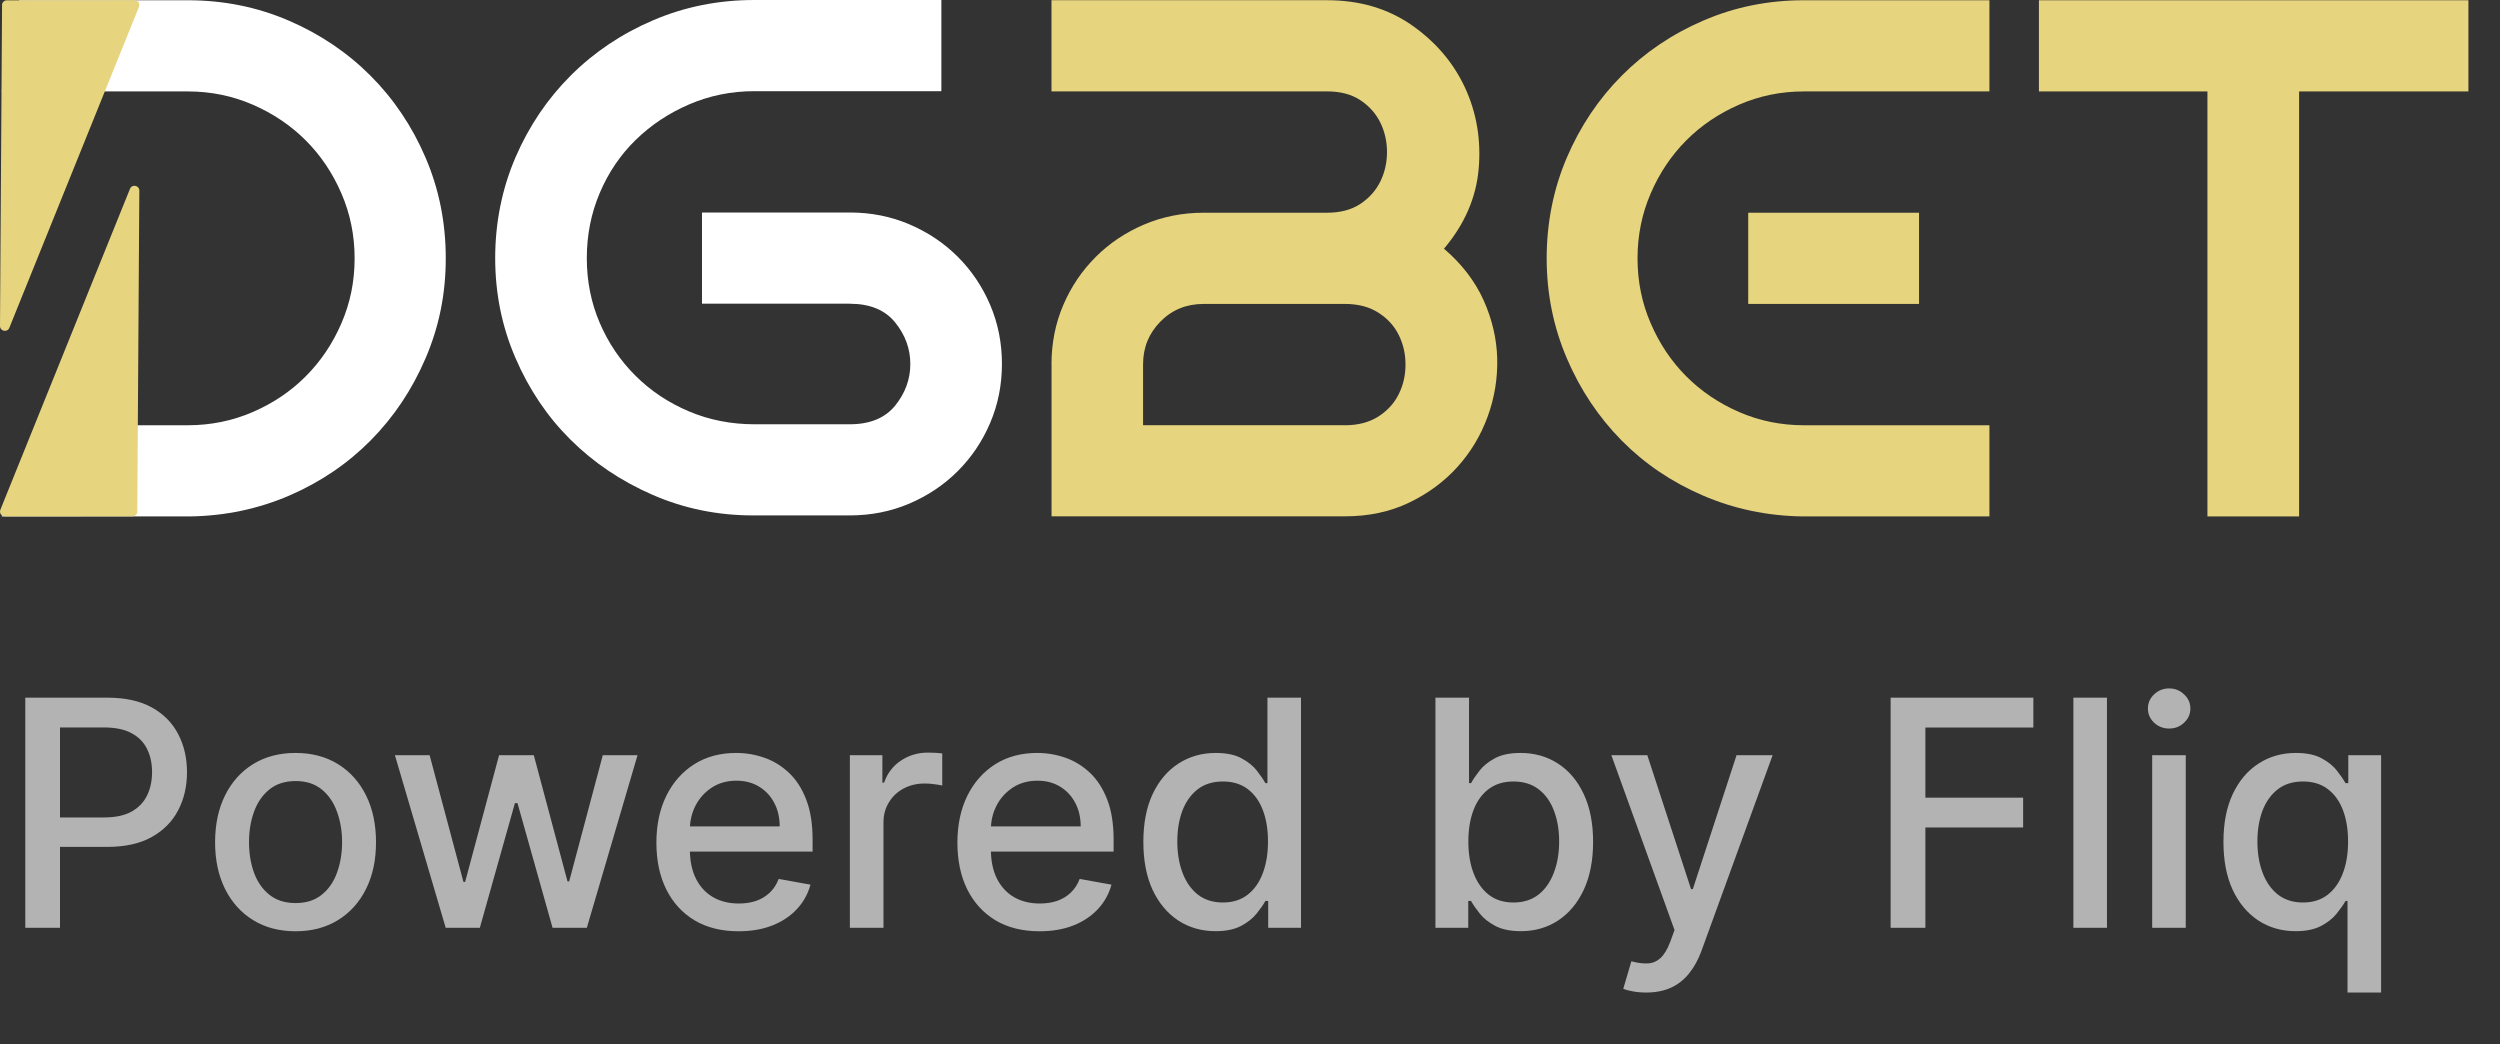 <svg width="79" height="33" viewBox="0 0 79 33" fill="none" xmlns="http://www.w3.org/2000/svg">
<rect x="0" y="0" width="79" height="33" fill="#333333" stroke="none"/>
<path d="M0.052 16.319C0.508 15.359 0.965 14.398 1.421 13.438H5.931C6.658 13.438 7.344 13.299 7.988 13.02C8.63 12.742 9.188 12.367 9.66 11.893C10.133 11.419 10.509 10.863 10.787 10.22C11.066 9.578 11.206 8.893 11.206 8.165C11.206 7.437 11.066 6.752 10.787 6.108C10.509 5.465 10.133 4.908 9.66 4.435C9.188 3.963 8.63 3.587 7.988 3.308C7.345 3.029 6.66 2.889 5.931 2.889H0.052C0.238 1.929 0.422 0.968 0.607 0.008H5.931C7.061 0.008 8.122 0.221 9.114 0.647C10.105 1.072 10.969 1.653 11.705 2.389C12.441 3.125 13.022 3.989 13.447 4.98C13.873 5.972 14.086 7.033 14.086 8.163C14.086 9.294 13.873 10.332 13.447 11.323C13.022 12.315 12.444 13.178 11.716 13.914C10.988 14.65 10.131 15.231 9.148 15.657C8.163 16.082 7.114 16.303 5.999 16.319H0.051H0.052Z" fill="white"/>
<path d="M26.852 9.596H22.183V6.715H26.852C27.521 6.715 28.148 6.838 28.732 7.087C29.315 7.335 29.825 7.676 30.26 8.108C30.695 8.542 31.039 9.049 31.287 9.63C31.536 10.211 31.661 10.834 31.661 11.5C31.661 12.166 31.536 12.79 31.287 13.37C31.039 13.951 30.695 14.459 30.26 14.892C29.825 15.326 29.315 15.666 28.732 15.915C28.148 16.163 27.522 16.287 26.852 16.287H23.794C22.674 16.287 21.615 16.07 20.619 15.636C19.624 15.202 18.76 14.621 18.028 13.893C17.296 13.166 16.717 12.306 16.29 11.315C15.861 10.323 15.648 9.27 15.648 8.155C15.648 7.04 15.863 5.964 16.29 4.972C16.718 3.981 17.302 3.117 18.041 2.381C18.779 1.645 19.647 1.064 20.643 0.639C21.638 0.213 22.705 0 23.841 0H29.747V2.881H23.841C23.109 2.881 22.421 3.021 21.774 3.3C21.129 3.578 20.564 3.955 20.082 4.427C19.6 4.899 19.223 5.457 18.951 6.1C18.679 6.742 18.543 7.427 18.543 8.157C18.543 8.886 18.679 9.567 18.951 10.201C19.223 10.837 19.6 11.394 20.082 11.874C20.564 12.354 21.129 12.729 21.774 13.001C22.419 13.273 23.109 13.407 23.841 13.407H26.852C27.491 13.407 27.968 13.21 28.288 12.816C28.607 12.42 28.766 11.983 28.766 11.503C28.766 11.022 28.607 10.586 28.288 10.19C27.968 9.795 27.491 9.598 26.852 9.598V9.596Z" fill="white"/>
<path d="M33.227 11.508C33.227 10.842 33.352 10.219 33.6 9.638C33.849 9.057 34.192 8.551 34.627 8.117C35.062 7.683 35.573 7.342 36.157 7.094C36.74 6.846 37.368 6.722 38.037 6.722H41.938C42.358 6.722 42.708 6.628 42.988 6.443C43.268 6.257 43.478 6.021 43.619 5.734C43.759 5.447 43.829 5.138 43.829 4.805C43.829 4.471 43.759 4.162 43.619 3.875C43.478 3.588 43.268 3.352 42.988 3.166C42.708 2.981 42.358 2.888 41.938 2.888H33.227V0.007H41.938C42.965 0.007 43.856 0.27 44.613 0.796C45.368 1.324 45.928 1.981 46.295 2.771C46.66 3.561 46.804 4.413 46.727 5.326C46.649 6.241 46.284 7.084 45.63 7.859C46.191 8.339 46.608 8.882 46.88 9.484C47.152 10.088 47.296 10.704 47.312 11.331C47.327 11.959 47.227 12.571 47.009 13.167C46.791 13.763 46.472 14.294 46.052 14.759C45.632 15.223 45.121 15.599 44.522 15.886C43.922 16.173 43.249 16.316 42.502 16.316H33.229V11.506L33.227 11.508ZM42.498 13.438C42.918 13.438 43.273 13.344 43.561 13.159C43.849 12.973 44.063 12.737 44.203 12.45C44.344 12.163 44.414 11.854 44.414 11.521C44.414 11.187 44.344 10.878 44.203 10.591C44.063 10.304 43.849 10.068 43.561 9.883C43.273 9.697 42.918 9.604 42.498 9.604H38.037C37.492 9.604 37.036 9.789 36.67 10.161C36.304 10.533 36.121 10.982 36.121 11.508V13.436H42.498V13.438Z" fill="#E6D47E"/>
<path d="M56.959 16.319C55.846 16.303 54.796 16.082 53.809 15.657C52.82 15.231 51.963 14.65 51.238 13.914C50.512 13.178 49.936 12.315 49.512 11.323C49.088 10.332 48.875 9.278 48.875 8.163C48.875 7.048 49.087 5.972 49.512 4.98C49.936 3.989 50.516 3.125 51.249 2.389C51.982 1.653 52.843 1.072 53.832 0.647C54.821 0.221 55.878 0.008 57.005 0.008H62.866V2.889H57.005C56.279 2.889 55.597 3.029 54.955 3.308C54.314 3.587 53.758 3.963 53.287 4.435C52.816 4.908 52.441 5.465 52.164 6.108C51.886 6.75 51.746 7.436 51.746 8.165C51.746 8.894 51.885 9.578 52.164 10.22C52.441 10.863 52.816 11.421 53.287 11.893C53.758 12.365 54.314 12.742 54.955 13.02C55.597 13.299 56.279 13.438 57.005 13.438H62.866V16.319H56.959ZM60.642 9.604V6.723H55.244V9.604H60.642Z" fill="#E6D47E"/>
<path d="M69.756 2.889H64.43V0.008H78.002V2.889H72.652V16.319H69.755V2.889H69.756Z" fill="#E6D47E"/>
<path d="M0.065 0.162C0.043 3.541 0.022 6.921 0 10.3C0 10.469 0.232 10.516 0.295 10.359C1.66 6.978 3.026 3.599 4.391 0.218C4.433 0.117 4.358 0.007 4.249 0.007L0.216 0.01C0.132 0.01 0.063 0.078 0.062 0.162H0.065Z" fill="#E6D47E"/>
<path d="M4.338 16.163C4.36 12.784 4.381 9.405 4.403 6.025C4.403 5.856 4.171 5.81 4.108 5.966C2.743 9.347 1.376 12.726 0.012 16.107C-0.03 16.209 0.044 16.319 0.154 16.319L4.187 16.316C4.271 16.316 4.34 16.247 4.341 16.163H4.338Z" fill="#E6D47E"/>
<path d="M0.799 29.318V22.046H3.391C3.957 22.046 4.426 22.149 4.798 22.355C5.169 22.561 5.447 22.842 5.632 23.2C5.817 23.555 5.909 23.955 5.909 24.4C5.909 24.848 5.816 25.25 5.629 25.607C5.444 25.962 5.165 26.244 4.79 26.453C4.419 26.659 3.951 26.762 3.388 26.762H1.605V25.831H3.288C3.646 25.831 3.936 25.77 4.158 25.646C4.381 25.521 4.544 25.351 4.648 25.135C4.753 24.92 4.805 24.675 4.805 24.4C4.805 24.125 4.753 23.882 4.648 23.669C4.544 23.455 4.38 23.288 4.155 23.168C3.932 23.047 3.639 22.987 3.274 22.987H1.896V29.318H0.799ZM9.339 29.428C8.828 29.428 8.382 29.311 8.001 29.077C7.62 28.843 7.324 28.515 7.113 28.093C6.902 27.672 6.797 27.179 6.797 26.616C6.797 26.05 6.902 25.555 7.113 25.132C7.324 24.708 7.62 24.379 8.001 24.144C8.382 23.91 8.828 23.793 9.339 23.793C9.851 23.793 10.297 23.91 10.678 24.144C11.059 24.379 11.355 24.708 11.566 25.132C11.777 25.555 11.882 26.05 11.882 26.616C11.882 27.179 11.777 27.672 11.566 28.093C11.355 28.515 11.059 28.843 10.678 29.077C10.297 29.311 9.851 29.428 9.339 29.428ZM9.343 28.537C9.674 28.537 9.949 28.45 10.167 28.274C10.385 28.099 10.546 27.866 10.65 27.575C10.756 27.284 10.81 26.963 10.81 26.612C10.81 26.264 10.756 25.945 10.65 25.654C10.546 25.36 10.385 25.125 10.167 24.947C9.949 24.769 9.674 24.681 9.343 24.681C9.009 24.681 8.732 24.769 8.512 24.947C8.294 25.125 8.132 25.36 8.026 25.654C7.921 25.945 7.869 26.264 7.869 26.612C7.869 26.963 7.921 27.284 8.026 27.575C8.132 27.866 8.294 28.099 8.512 28.274C8.732 28.45 9.009 28.537 9.343 28.537ZM14.084 29.318L12.479 23.864H13.576L14.645 27.869H14.698L15.771 23.864H16.868L17.933 27.852H17.986L19.048 23.864H20.146L18.544 29.318H17.461L16.353 25.38H16.271L15.163 29.318H14.084ZM23.338 29.428C22.801 29.428 22.338 29.314 21.95 29.084C21.564 28.852 21.265 28.526 21.055 28.107C20.846 27.686 20.742 27.192 20.742 26.627C20.742 26.068 20.846 25.576 21.055 25.149C21.265 24.723 21.559 24.391 21.935 24.151C22.314 23.912 22.757 23.793 23.264 23.793C23.571 23.793 23.87 23.844 24.158 23.945C24.447 24.047 24.706 24.207 24.936 24.425C25.166 24.643 25.347 24.926 25.479 25.274C25.612 25.619 25.678 26.04 25.678 26.534V26.911H21.342V26.115H24.638C24.638 25.836 24.581 25.588 24.467 25.373C24.354 25.155 24.194 24.984 23.988 24.858C23.784 24.733 23.545 24.67 23.271 24.67C22.972 24.67 22.712 24.743 22.489 24.89C22.269 25.035 22.099 25.224 21.978 25.458C21.86 25.69 21.8 25.942 21.8 26.215V26.836C21.8 27.201 21.864 27.511 21.992 27.767C22.122 28.022 22.303 28.218 22.535 28.352C22.767 28.485 23.039 28.551 23.349 28.551C23.55 28.551 23.733 28.523 23.899 28.466C24.065 28.407 24.208 28.319 24.329 28.203C24.45 28.087 24.542 27.944 24.606 27.774L25.611 27.955C25.53 28.251 25.386 28.51 25.178 28.732C24.972 28.953 24.712 29.124 24.4 29.247C24.09 29.368 23.736 29.428 23.338 29.428ZM26.856 29.318V23.864H27.883V24.73H27.939C28.039 24.437 28.214 24.206 28.465 24.038C28.718 23.867 29.005 23.782 29.324 23.782C29.391 23.782 29.469 23.785 29.559 23.789C29.651 23.794 29.723 23.8 29.775 23.807V24.823C29.733 24.811 29.657 24.798 29.548 24.784C29.439 24.767 29.33 24.759 29.221 24.759C28.971 24.759 28.747 24.812 28.55 24.919C28.356 25.023 28.202 25.168 28.089 25.355C27.975 25.54 27.918 25.751 27.918 25.987V29.318H26.856ZM32.85 29.428C32.312 29.428 31.85 29.314 31.461 29.084C31.075 28.852 30.777 28.526 30.566 28.107C30.358 27.686 30.254 27.192 30.254 26.627C30.254 26.068 30.358 25.576 30.566 25.149C30.777 24.723 31.071 24.391 31.447 24.151C31.826 23.912 32.269 23.793 32.775 23.793C33.083 23.793 33.381 23.844 33.67 23.945C33.959 24.047 34.218 24.207 34.448 24.425C34.677 24.643 34.858 24.926 34.991 25.274C35.124 25.619 35.19 26.04 35.19 26.534V26.911H30.854V26.115H34.15C34.15 25.836 34.093 25.588 33.979 25.373C33.865 25.155 33.706 24.984 33.5 24.858C33.296 24.733 33.057 24.67 32.782 24.67C32.484 24.67 32.224 24.743 32.001 24.89C31.781 25.035 31.61 25.224 31.49 25.458C31.371 25.69 31.312 25.942 31.312 26.215V26.836C31.312 27.201 31.376 27.511 31.504 27.767C31.634 28.022 31.815 28.218 32.047 28.352C32.279 28.485 32.55 28.551 32.86 28.551C33.062 28.551 33.245 28.523 33.411 28.466C33.577 28.407 33.72 28.319 33.841 28.203C33.961 28.087 34.054 27.944 34.117 27.774L35.123 27.955C35.042 28.251 34.898 28.51 34.689 28.732C34.483 28.953 34.224 29.124 33.912 29.247C33.601 29.368 33.248 29.428 32.85 29.428ZM38.41 29.425C37.97 29.425 37.577 29.312 37.231 29.087C36.888 28.86 36.618 28.537 36.421 28.118C36.227 27.697 36.13 27.191 36.13 26.602C36.13 26.012 36.228 25.508 36.425 25.089C36.624 24.67 36.896 24.349 37.242 24.127C37.587 23.904 37.979 23.793 38.417 23.793C38.756 23.793 39.028 23.85 39.234 23.963C39.442 24.075 39.603 24.205 39.717 24.354C39.833 24.503 39.923 24.634 39.987 24.748H40.051V22.046H41.112V29.318H40.075V28.47H39.987C39.923 28.586 39.83 28.718 39.71 28.867C39.591 29.017 39.428 29.147 39.22 29.258C39.011 29.369 38.741 29.425 38.41 29.425ZM38.644 28.519C38.95 28.519 39.208 28.439 39.419 28.278C39.632 28.114 39.793 27.888 39.901 27.6C40.013 27.311 40.068 26.975 40.068 26.591C40.068 26.212 40.014 25.881 39.905 25.597C39.796 25.313 39.636 25.091 39.426 24.933C39.215 24.774 38.955 24.695 38.644 24.695C38.325 24.695 38.058 24.778 37.845 24.943C37.632 25.109 37.471 25.335 37.362 25.622C37.256 25.908 37.203 26.231 37.203 26.591C37.203 26.956 37.257 27.284 37.366 27.575C37.475 27.866 37.636 28.097 37.849 28.267C38.064 28.435 38.33 28.519 38.644 28.519ZM45.36 29.318V22.046H46.421V24.748H46.485C46.547 24.634 46.636 24.503 46.752 24.354C46.868 24.205 47.029 24.075 47.235 23.963C47.441 23.85 47.713 23.793 48.051 23.793C48.492 23.793 48.885 23.904 49.23 24.127C49.576 24.349 49.847 24.67 50.044 25.089C50.242 25.508 50.342 26.012 50.342 26.602C50.342 27.191 50.243 27.697 50.047 28.118C49.851 28.537 49.581 28.86 49.237 29.087C48.894 29.312 48.502 29.425 48.062 29.425C47.73 29.425 47.459 29.369 47.249 29.258C47.04 29.147 46.877 29.017 46.759 28.867C46.64 28.718 46.549 28.586 46.485 28.47H46.397V29.318H45.36ZM46.4 26.591C46.4 26.975 46.456 27.311 46.567 27.6C46.678 27.888 46.839 28.114 47.05 28.278C47.261 28.439 47.519 28.519 47.824 28.519C48.141 28.519 48.406 28.435 48.62 28.267C48.833 28.097 48.993 27.866 49.102 27.575C49.214 27.284 49.269 26.956 49.269 26.591C49.269 26.231 49.215 25.908 49.106 25.622C48.999 25.335 48.839 25.109 48.623 24.943C48.41 24.778 48.144 24.695 47.824 24.695C47.516 24.695 47.256 24.774 47.043 24.933C46.832 25.091 46.672 25.313 46.563 25.597C46.455 25.881 46.4 26.212 46.4 26.591ZM52.02 31.364C51.861 31.364 51.717 31.351 51.587 31.325C51.456 31.301 51.359 31.275 51.295 31.247L51.551 30.377C51.745 30.429 51.918 30.451 52.069 30.444C52.221 30.437 52.355 30.38 52.471 30.274C52.589 30.167 52.693 29.993 52.783 29.752L52.915 29.389L50.919 23.864H52.055L53.437 28.097H53.493L54.875 23.864H56.015L53.767 30.046C53.663 30.33 53.53 30.571 53.369 30.767C53.208 30.966 53.016 31.115 52.794 31.215C52.571 31.314 52.313 31.364 52.02 31.364ZM59.744 29.318V22.046H64.254V22.99H60.842V25.206H63.931V26.147H60.842V29.318H59.744ZM66.58 22.046V29.318H65.519V22.046H66.58ZM68.009 29.318V23.864H69.07V29.318H68.009ZM68.545 23.022C68.36 23.022 68.202 22.961 68.069 22.837C67.939 22.712 67.874 22.563 67.874 22.39C67.874 22.215 67.939 22.066 68.069 21.943C68.202 21.817 68.36 21.754 68.545 21.754C68.73 21.754 68.887 21.817 69.017 21.943C69.15 22.066 69.216 22.215 69.216 22.39C69.216 22.563 69.15 22.712 69.017 22.837C68.887 22.961 68.73 23.022 68.545 23.022ZM74.181 31.364V28.47H74.118C74.054 28.586 73.961 28.718 73.841 28.867C73.722 29.017 73.559 29.147 73.35 29.258C73.142 29.369 72.872 29.425 72.541 29.425C72.1 29.425 71.707 29.312 71.362 29.087C71.019 28.86 70.749 28.537 70.552 28.118C70.358 27.697 70.261 27.191 70.261 26.602C70.261 26.012 70.359 25.508 70.556 25.089C70.755 24.67 71.027 24.349 71.373 24.127C71.718 23.904 72.11 23.793 72.548 23.793C72.886 23.793 73.159 23.85 73.365 23.963C73.573 24.075 73.734 24.205 73.848 24.354C73.964 24.503 74.054 24.634 74.118 24.748H74.206V23.864H75.243V31.364H74.181ZM72.775 28.519C73.081 28.519 73.339 28.439 73.549 28.278C73.762 28.114 73.923 27.888 74.032 27.6C74.144 27.311 74.199 26.975 74.199 26.591C74.199 26.212 74.145 25.881 74.036 25.597C73.927 25.313 73.767 25.091 73.556 24.933C73.346 24.774 73.085 24.695 72.775 24.695C72.456 24.695 72.189 24.778 71.976 24.943C71.763 25.109 71.602 25.335 71.493 25.622C71.387 25.908 71.334 26.231 71.334 26.591C71.334 26.956 71.388 27.284 71.497 27.575C71.606 27.866 71.767 28.097 71.98 28.267C72.195 28.435 72.46 28.519 72.775 28.519Z" fill="#B3B3B3"/>
</svg>
